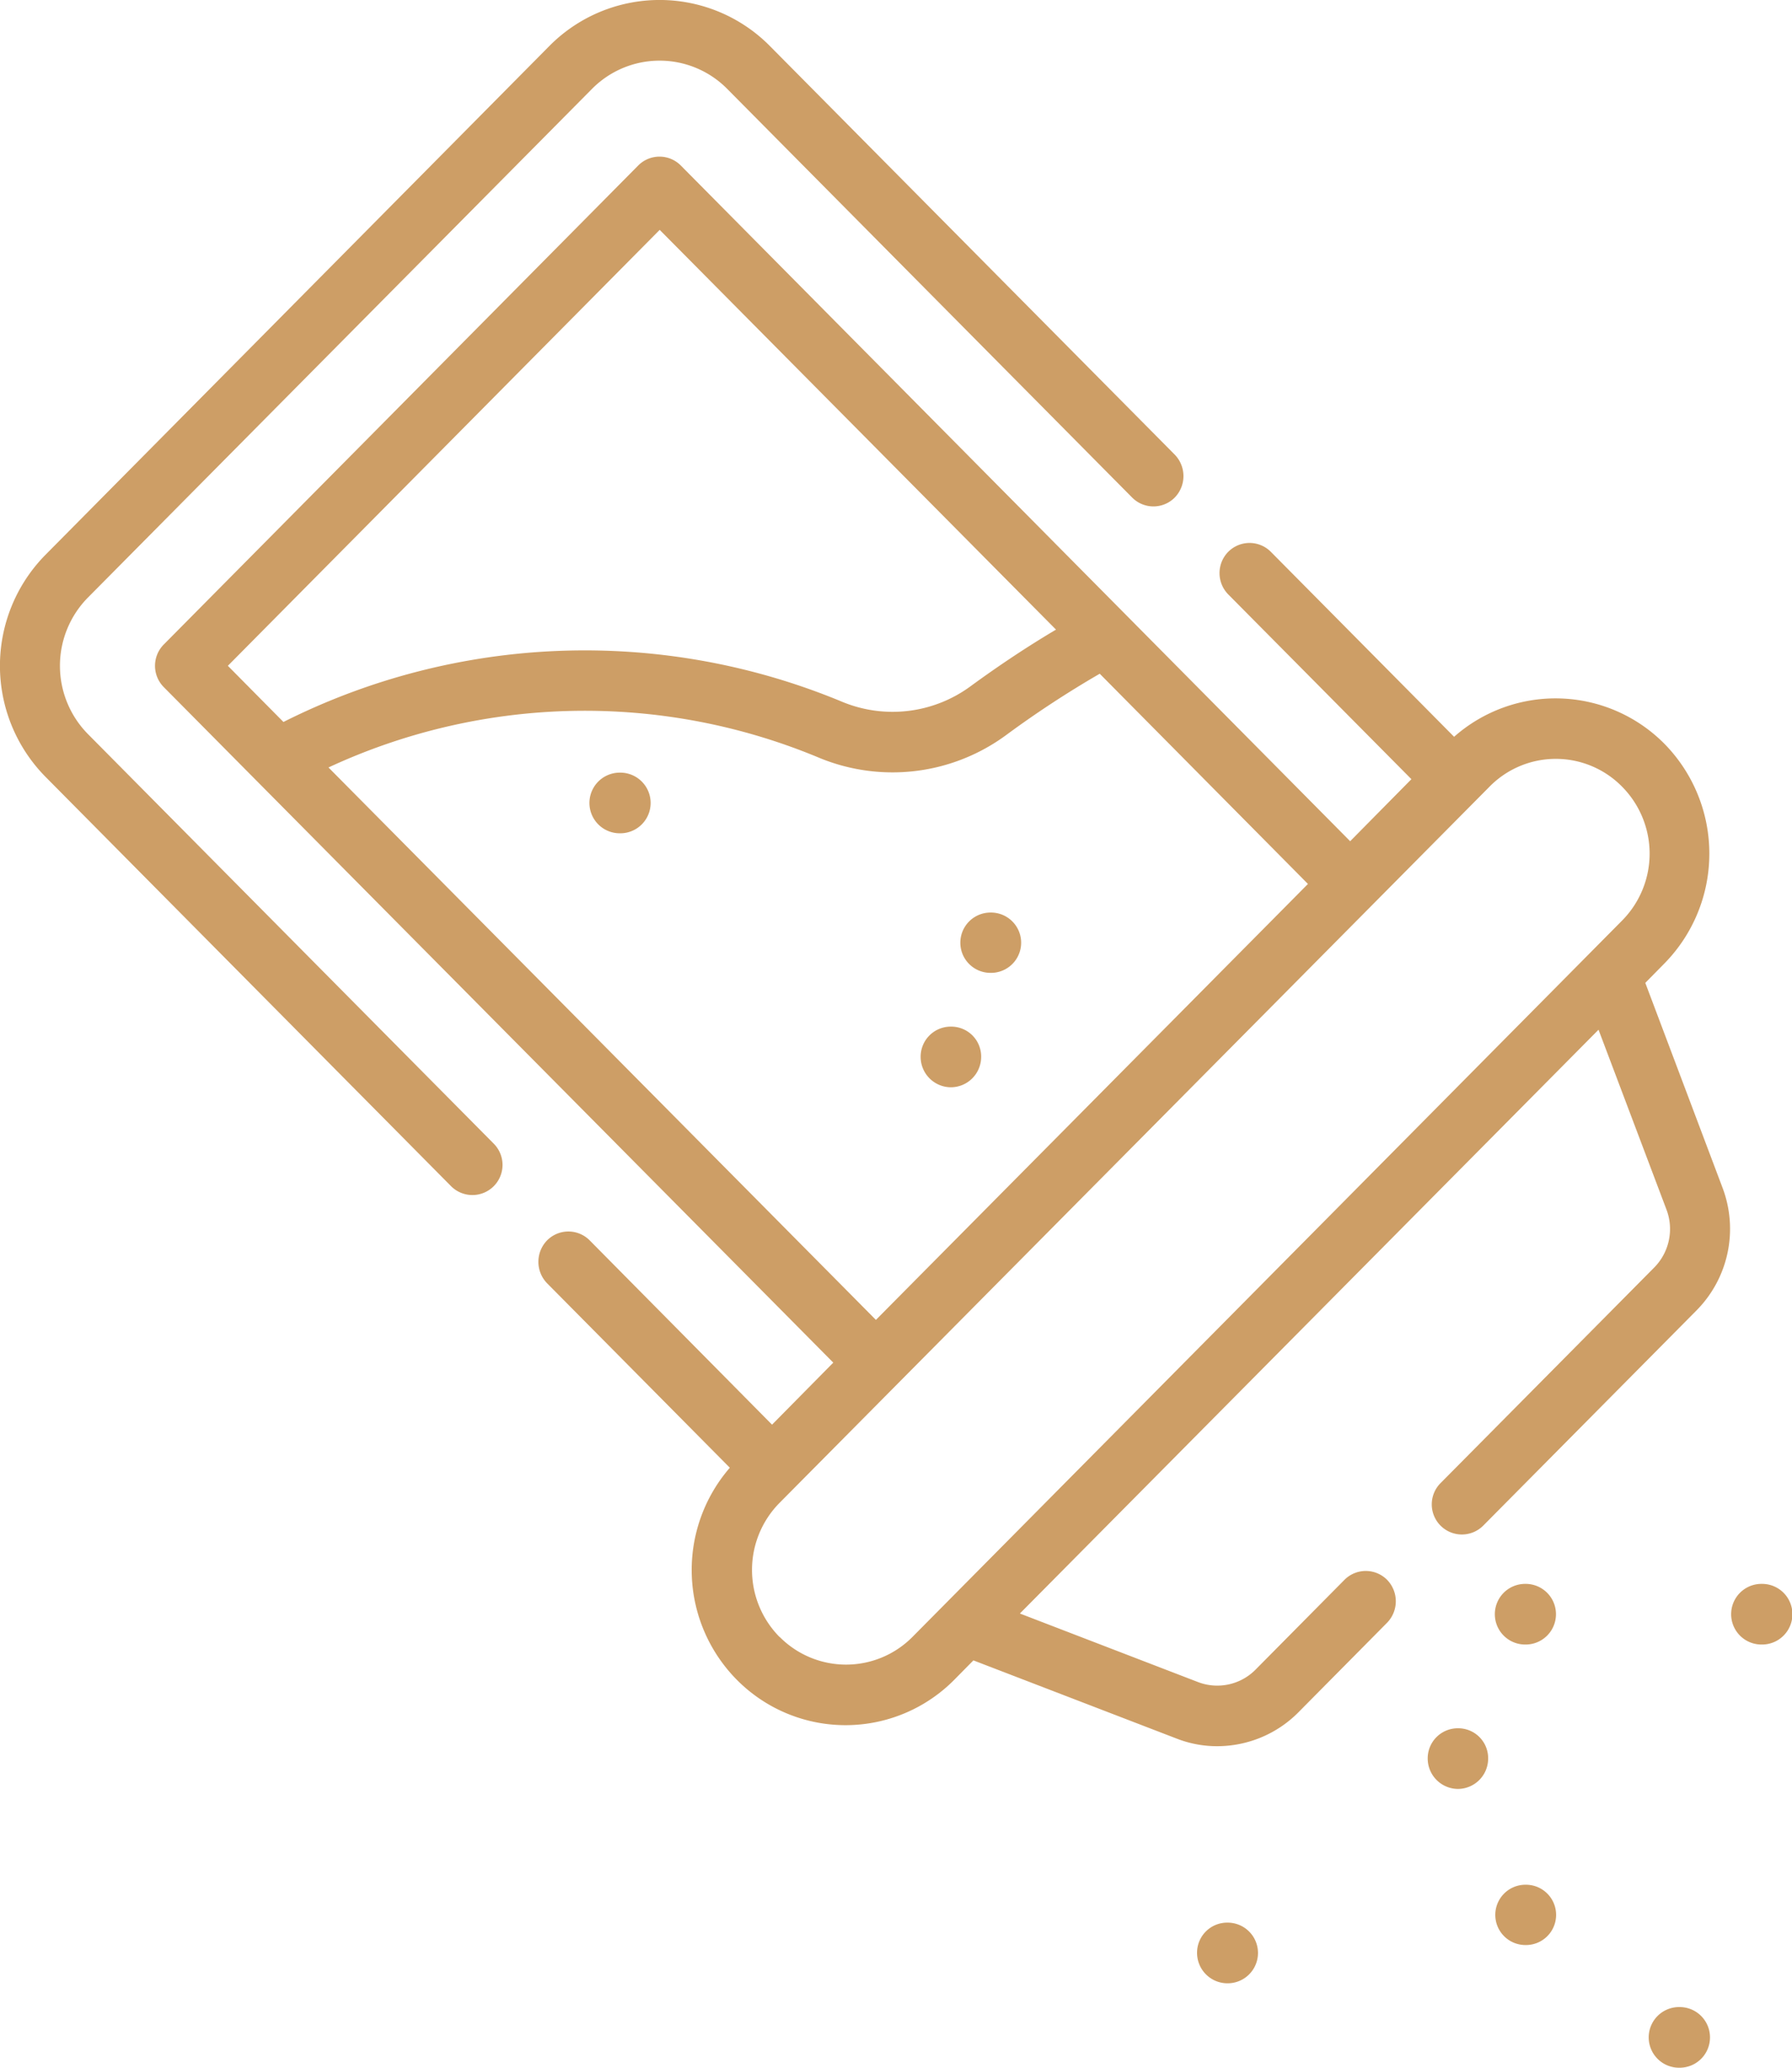 <svg xmlns="http://www.w3.org/2000/svg" width="52" height="60" viewBox="0 0 52 60">
  <defs>
    <style>
      .cls-1 {
        fill: #cd9e66;
        fill-rule: evenodd;
      }
    </style>
  </defs>
  <path class="cls-1" d="M135.551,1721.3a2.821,2.821,0,0,1,0-3.96l14.627-14.76a2.758,2.758,0,0,1,3.925,0l11.752,11.86a0.87,0.87,0,0,0,1.231,0,0.893,0.893,0,0,0,0-1.25l-11.751-11.86a4.5,4.5,0,0,0-6.389,0l-14.627,14.77a4.586,4.586,0,0,0,0,6.44l11.77,11.88a0.874,0.874,0,1,0,1.232-1.24Zm45.192,7.22,0.552-.56a4.548,4.548,0,0,0,0-6.38,4.445,4.445,0,0,0-6.1-.2l-5.32-5.37a0.872,0.872,0,0,0-1.232,0,0.881,0.881,0,0,0,0,1.24l5.313,5.36-1.777,1.8-19.426-19.61a0.87,0.87,0,0,0-1.231,0l-13.768,13.9a0.879,0.879,0,0,0,0,1.24l19.426,19.6-1.777,1.8-5.294-5.35a0.87,0.87,0,0,0-1.231,0,0.893,0.893,0,0,0,0,1.25l5.3,5.35a4.531,4.531,0,0,0,.2,6.15,4.438,4.438,0,0,0,6.316,0l0.552-.56,5.9,2.27a3.212,3.212,0,0,0,1.176.22,3.319,3.319,0,0,0,2.342-.97l2.584-2.61a0.893,0.893,0,0,0,0-1.25,0.872,0.872,0,0,0-1.232,0l-2.584,2.61a1.562,1.562,0,0,1-1.666.36l-5.171-1.99,16.791-16.94,1.972,5.22a1.591,1.591,0,0,1-.356,1.68l-6.194,6.25a0.874,0.874,0,1,0,1.232,1.24l6.194-6.25a3.365,3.365,0,0,0,.752-3.55Zm-28.6-21.85,11.5,11.6c-0.878.52-1.709,1.08-2.475,1.64a3.82,3.82,0,0,1-3.764.44,19.442,19.442,0,0,0-16.179.6l-1.613-1.63Zm-9.611,15.6a17.634,17.634,0,0,1,14.193-.3,5.563,5.563,0,0,0,5.471-.64,29.385,29.385,0,0,1,2.716-1.78l6.042,6.1-12.537,12.65Zm13.088,25.23a2.769,2.769,0,0,1,0-3.89l20.6-20.78a2.695,2.695,0,0,1,3.852,0,2.761,2.761,0,0,1,0,3.88l-20.595,20.79a2.712,2.712,0,0,1-3.852,0h0Zm6.138-21.02h-0.016a0.875,0.875,0,0,0,0,1.75h0.016A0.875,0.875,0,0,0,161.755,1726.48ZM151,1722.42h-0.016a0.88,0.88,0,0,0,0,1.76H151A0.88,0.88,0,0,0,151,1722.42Zm24.308,27.73H175.3a0.873,0.873,0,0,0-.871.87,0.883,0.883,0,0,0,.867.89h0.016a0.881,0.881,0,0,0,.871-0.88A0.868,0.868,0,0,0,175.312,1750.15Zm1.947-2.43h0.016a0.88,0.88,0,0,0,0-1.76h-0.016A0.88,0.88,0,0,0,177.259,1747.72Zm6.875-1.76h-0.016a0.88,0.88,0,0,0,0,1.76h0.016A0.88,0.88,0,0,0,184.134,1745.96Zm-2.391,12.28h-0.017a0.88,0.88,0,0,0,0,1.76h0.016A0.88,0.88,0,0,0,181.743,1758.24Zm-13.115-2.45h-0.017a0.873,0.873,0,0,0-.871.87,0.883,0.883,0,0,0,.867.89h0.017A0.88,0.88,0,0,0,168.628,1755.79Zm8.654-1.1h-0.013a0.875,0.875,0,0,0,0,1.75h0.013A0.875,0.875,0,0,0,177.282,1754.69Zm-16.676-24.9h-0.017a0.873,0.873,0,0,0-.87.87,0.883,0.883,0,0,0,.867.89H160.6a0.882,0.882,0,0,0,.871-0.88A0.868,0.868,0,0,0,160.606,1729.79Z" transform="translate(-133 -1700)"/>
</svg>
